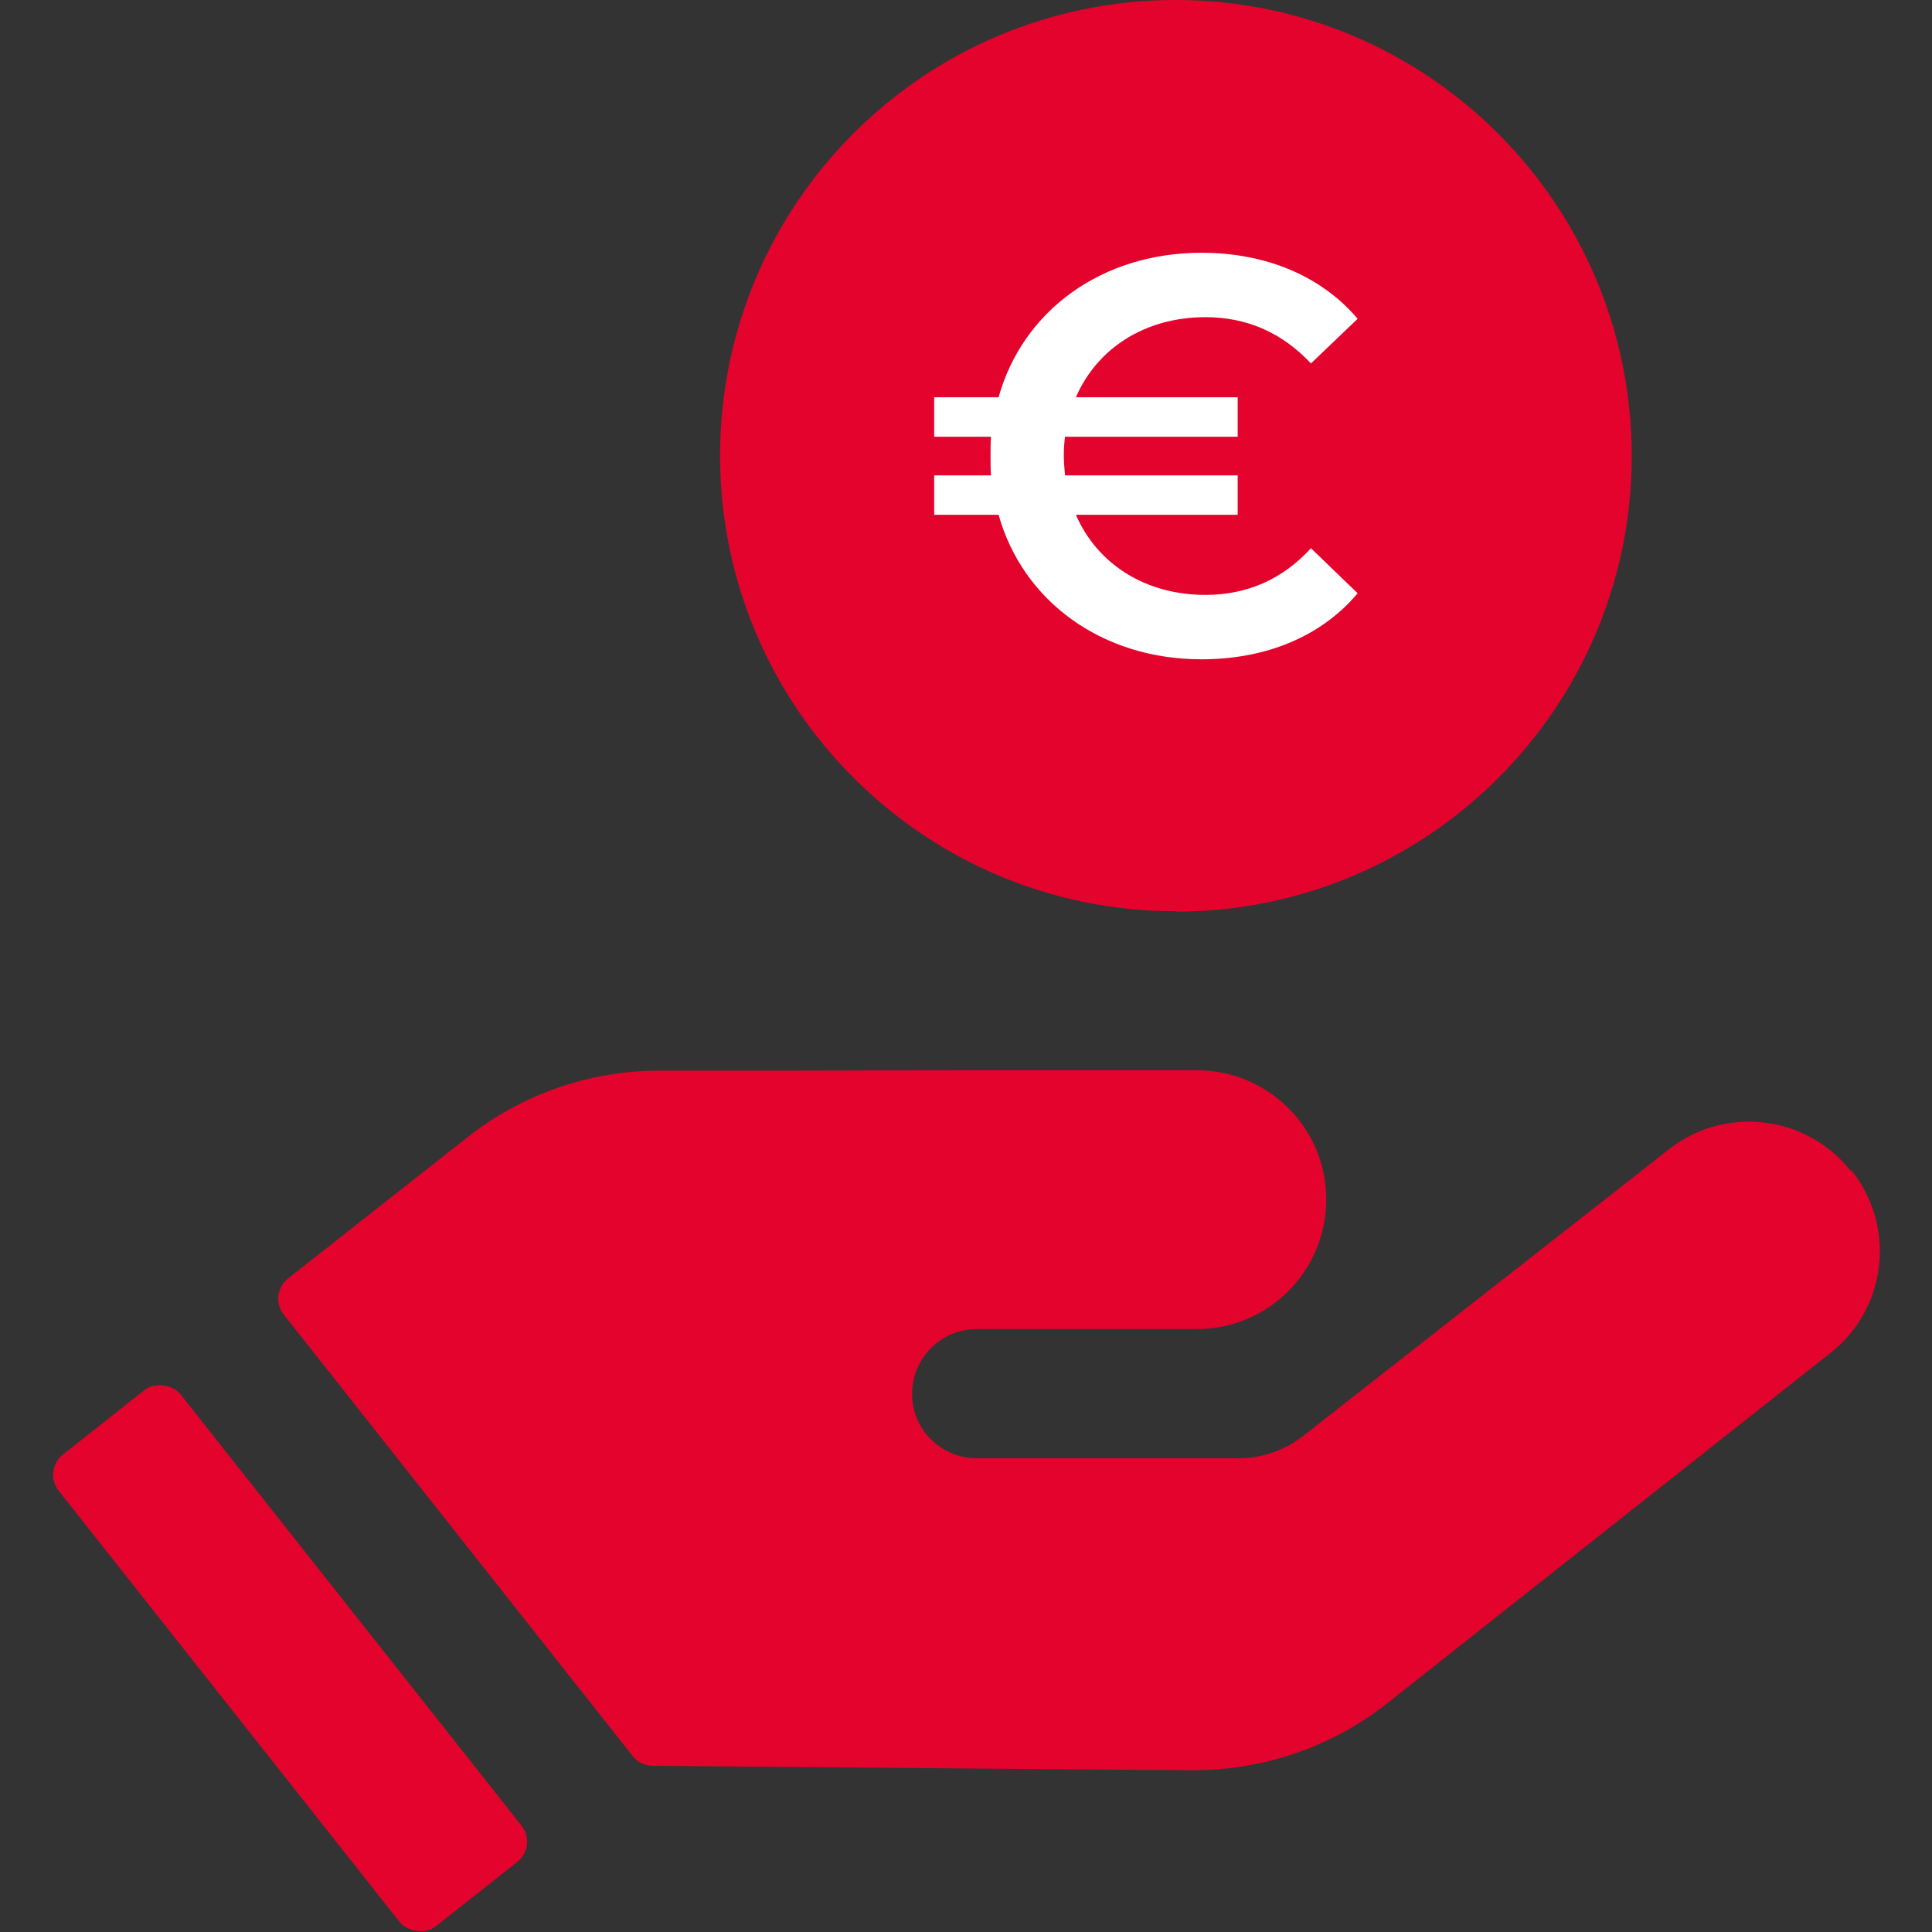 <svg xmlns="http://www.w3.org/2000/svg" id="Layer_2" viewBox="0 0 48 48"><rect x="0" y="0" width="48" height="48" fill="#333333" stroke="none"/><defs><style>.cls-1{fill:#fff;}.cls-2{fill:none;}.cls-3{fill:#e4032c;}</style></defs><g id="Layer_1-2"><rect class="cls-2" width="48" height="48"></rect><path class="cls-3" d="M45.98,29.09c-1.1-1.39-3.12-1.63-4.51-.54l-9.1,7.13c-.45.35-1.01.55-1.58.55h-6.52c-.89,0-1.61-.71-1.61-1.6,0-.89.72-1.61,1.61-1.61h5.47c1.78,0,3.21-1.45,3.21-3.22,0-1.78-1.44-3.21-3.22-3.21h-6.05s-4.13.01-4.13.01h-2.33s-.84,0-.84,0c-1.73,0-3.4.58-4.76,1.65l-4.46,3.51c-.28.22-.33.63-.11.9l8.67,10.97c.12.15.3.24.5.24l10.49.09,2.9.02c1.76.01,3.47-.57,4.85-1.66l11.02-8.71c1.4-1.1,1.63-3.13.53-4.52Z"></path><path class="cls-3" d="M29.21,22.65c6.25,0,11.33-5.07,11.33-11.32S35.47,0,29.21,0s-11.32,5.07-11.32,11.32,5.07,11.32,11.32,11.32Z"></path><rect class="cls-3" x="5.28" y="33.73" width="3.86" height="14.94" rx=".64" ry=".64" transform="translate(-24 13.35) rotate(-38.33)"></rect><path class="cls-1" d="M24.81,9.87h-1.6v.98h1.41c-.01.15-.01.31-.01.48s0,.32.01.48h-1.41v.98h1.6c.6,2.14,2.56,3.59,5.04,3.59,1.61,0,2.98-.57,3.88-1.64l-1.16-1.12c-.71.78-1.6,1.16-2.62,1.16-1.5,0-2.69-.77-3.22-1.99h4.02v-.98h-4.29c-.01-.15-.03-.31-.03-.48s.01-.32.03-.48h4.29v-.98h-4.02c.53-1.22,1.72-1.99,3.22-1.99,1.02,0,1.9.38,2.62,1.15l1.16-1.11c-.9-1.06-2.27-1.64-3.88-1.64-2.48,0-4.44,1.44-5.04,3.59Z"></path></g></svg>